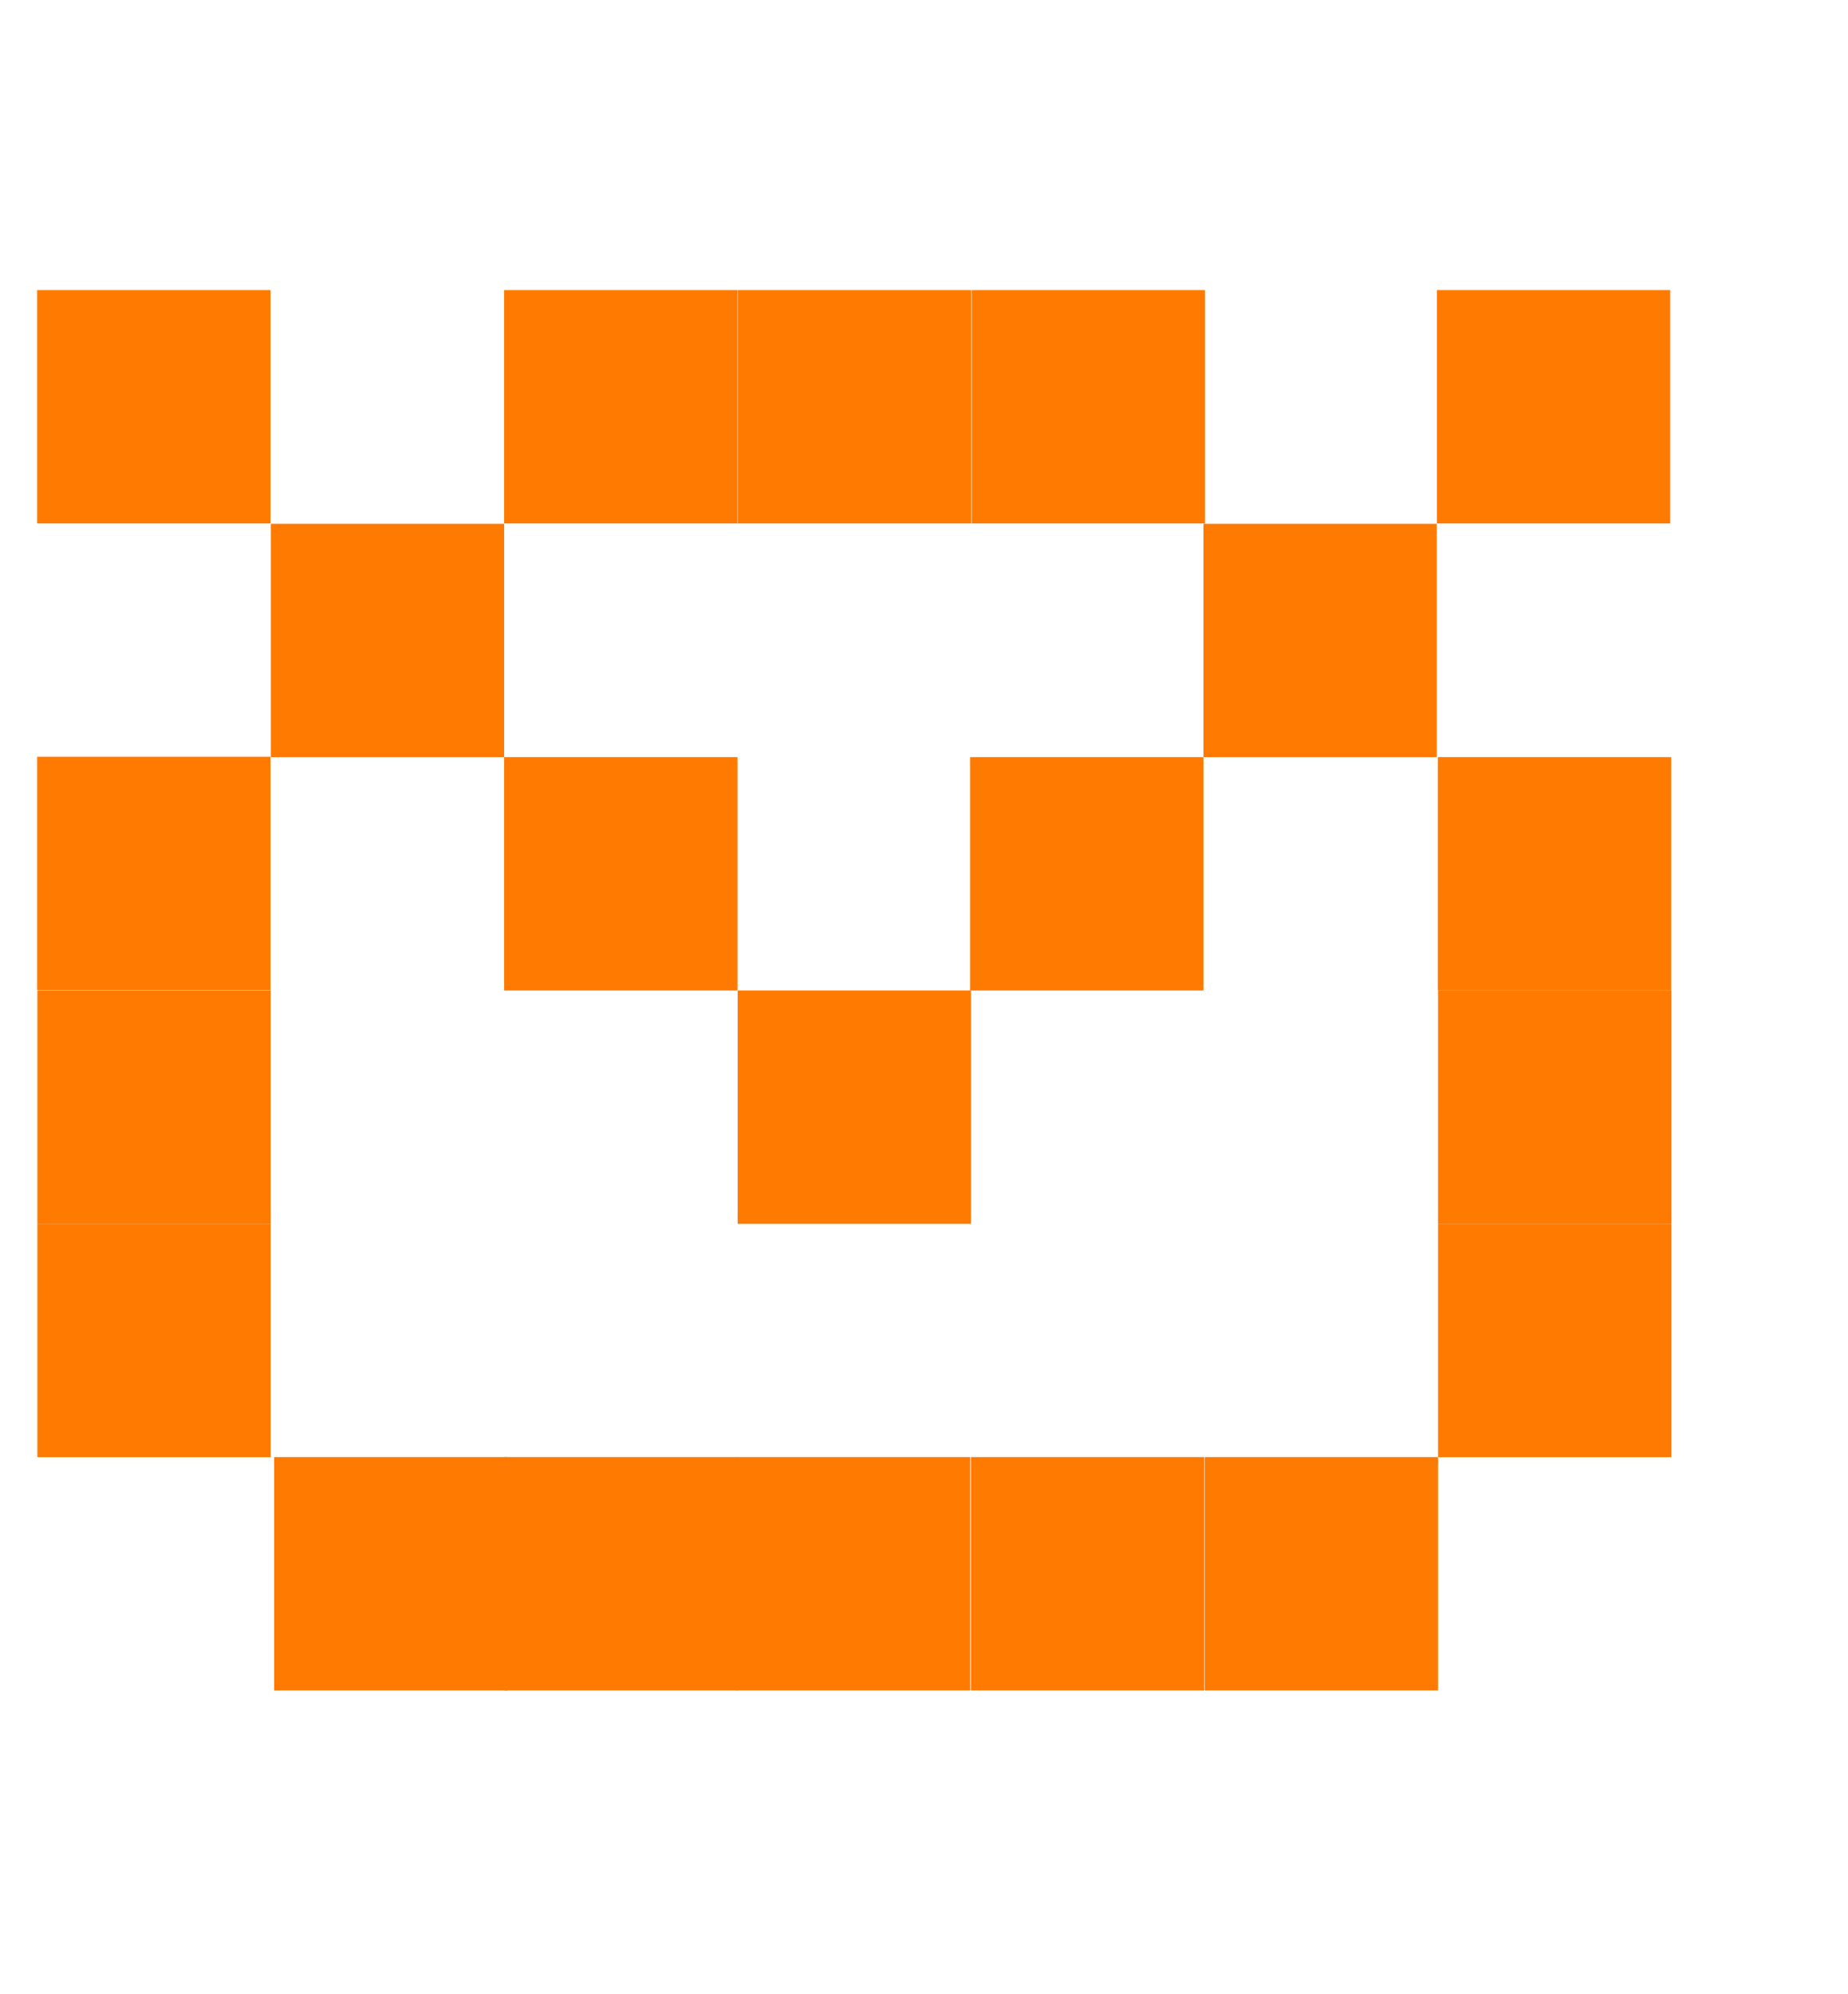 <svg width="38" height="41" viewBox="0 0 38 41" fill="none" xmlns="http://www.w3.org/2000/svg">
    <rect x="29.566" y="15.566" width="4.798" height="4.798" fill="#FF7A00"/>
    <rect width="4.798" height="4.798" transform="matrix(-1 2.62268e-07 2.62268e-07 1 5.562 15.558)" fill="#FF7A00"/>
    <rect x="29.57" y="20.363" width="4.798" height="4.798" fill="#FF7A00"/>
    <rect x="29.57" y="25.16" width="4.798" height="4.798" fill="#FF7A00"/>
    <rect x="24.773" y="29.956" width="4.798" height="4.798" fill="#FF7A00"/>
    <rect x="19.965" y="29.956" width="4.798" height="4.798" fill="#FF7A00"/>
    <rect x="15.152" y="29.956" width="4.798" height="4.798" fill="#FF7A00"/>
    <rect x="10.371" y="29.956" width="4.798" height="4.798" fill="#FF7A00"/>
    <rect x="5.637" y="29.956" width="4.798" height="4.798" fill="#FF7A00"/>
    <rect width="4.798" height="4.798" transform="matrix(-1 2.62268e-07 2.62268e-07 1 5.566 20.363)" fill="#FF7A00"/>
    <rect width="4.798" height="4.798" transform="matrix(-1 2.62268e-07 2.62268e-07 1 5.566 25.16)" fill="#FF7A00"/>
    <rect width="4.798" height="4.798" transform="matrix(-1 2.62268e-07 2.62268e-07 1 5.562 5.964)" fill="#FF7A00"/>
    <rect width="4.798" height="4.798" transform="matrix(-1 2.62268e-07 2.62268e-07 1 34.344 5.964)" fill="#FF7A00"/>
    <rect x="19.98" y="5.964" width="4.798" height="4.798" fill="#FF7A00"/>
    <rect x="15.172" y="5.964" width="4.798" height="4.798" fill="#FF7A00"/>
    <rect x="10.367" y="5.964" width="4.798" height="4.798" fill="#FF7A00"/>
    <rect x="15.168" y="20.363" width="4.798" height="4.798" fill="#FF7A00"/>
    <rect x="10.367" y="15.566" width="4.798" height="4.798" fill="#FF7A00"/>
    <rect width="4.798" height="4.798" transform="matrix(-1 8.74228e-08 8.74228e-08 1 24.746 15.566)" fill="#FF7A00"/>
    <rect width="4.798" height="4.798" transform="matrix(-1 2.62268e-07 2.62268e-07 1 10.367 10.769)" fill="#FF7A00"/>
    <rect x="24.746" y="10.769" width="4.798" height="4.798" fill="#FF7A00"/>
</svg>
